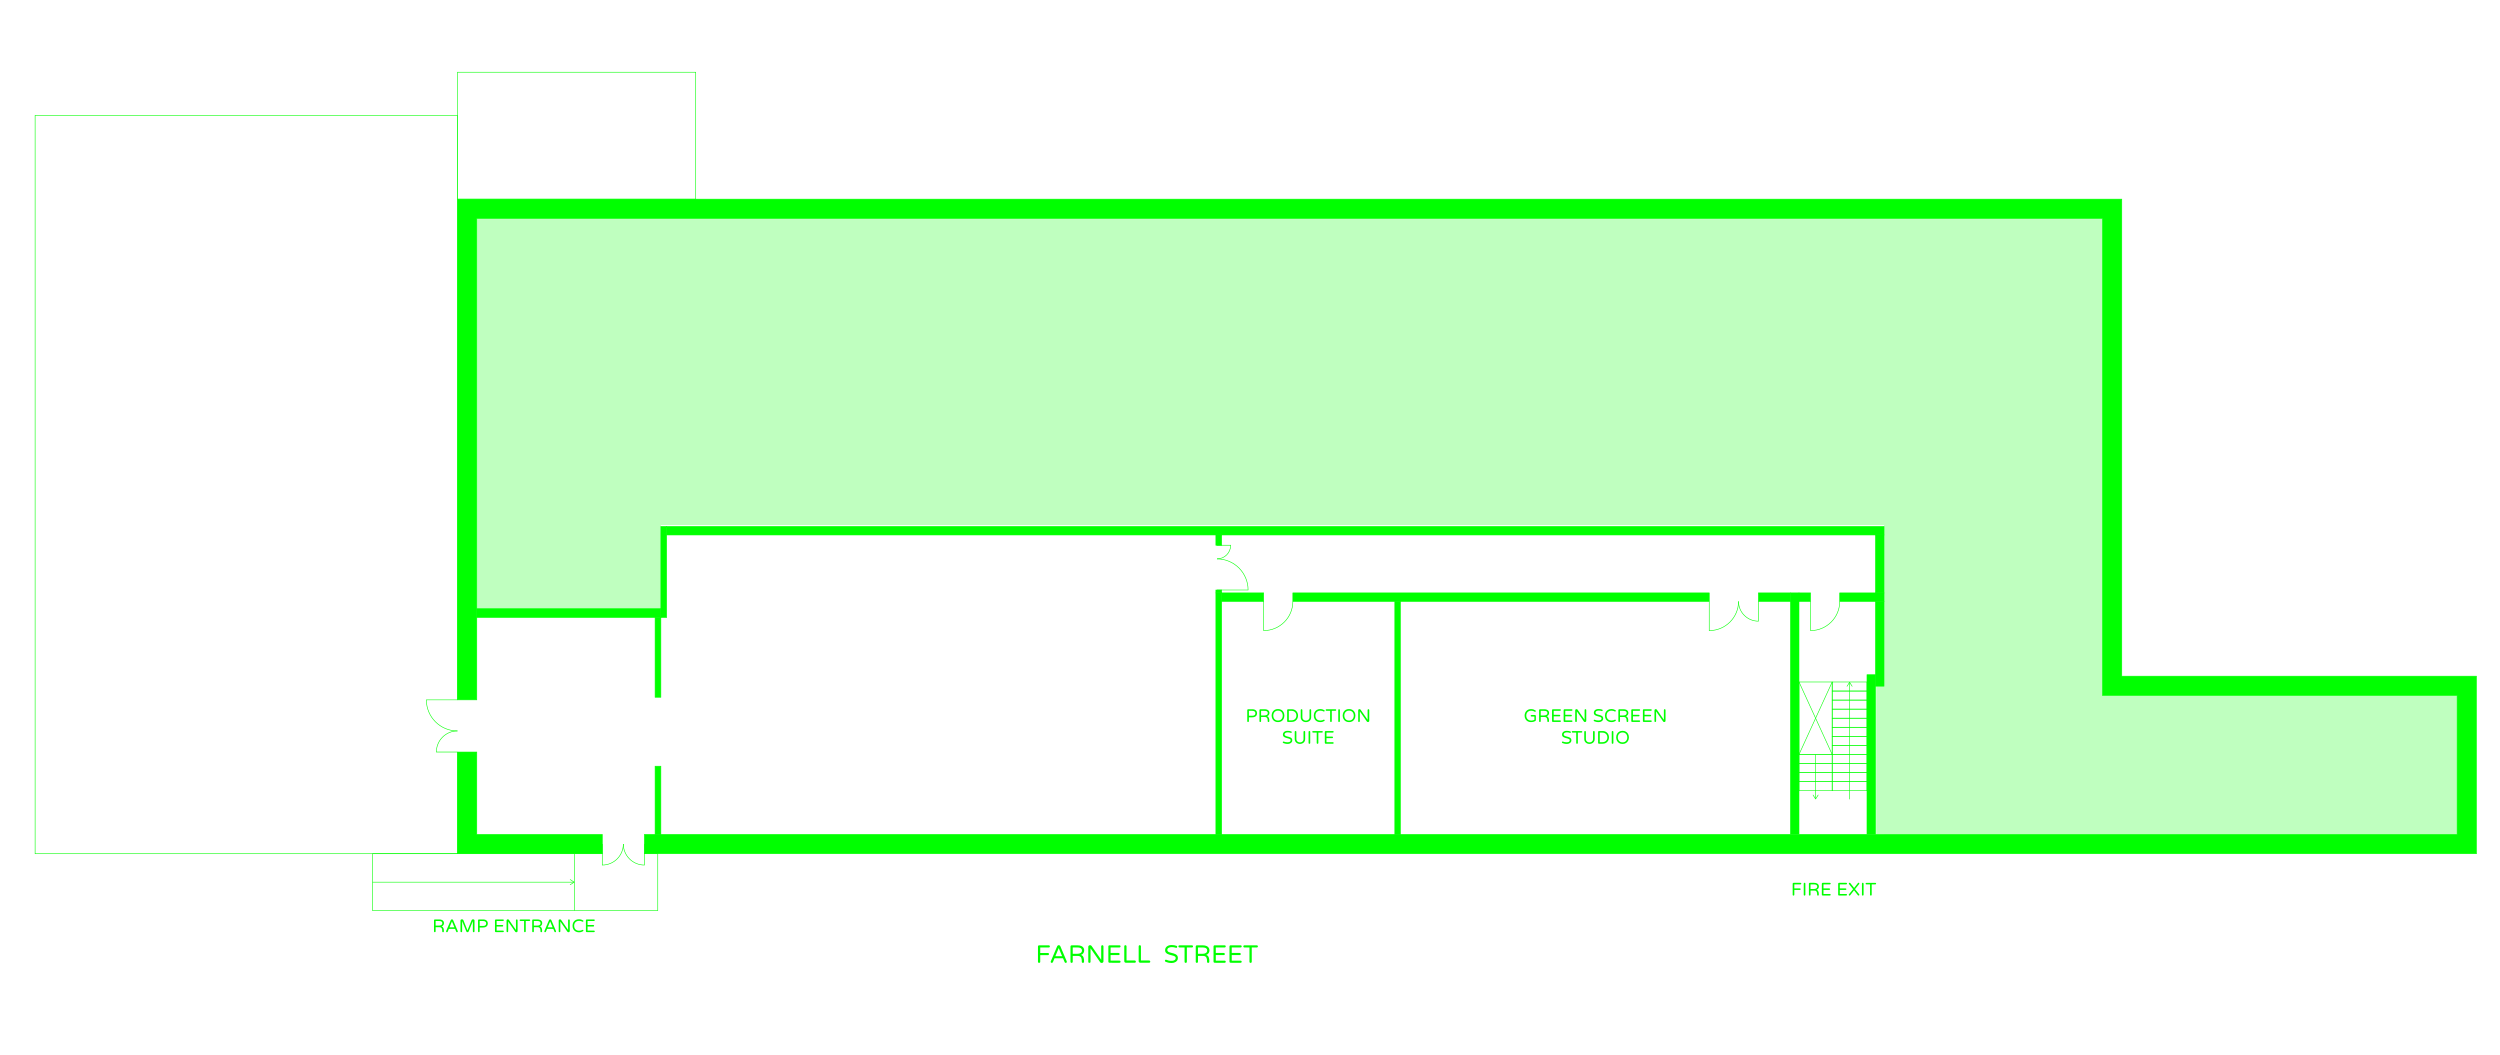 <svg xmlns="http://www.w3.org/2000/svg" xmlns:xlink="http://www.w3.org/1999/xlink" x="0px" y="0px" viewBox="0 0 1100.76 464.69" style="enable-background:new 0 0 1100.76 464.69;" xml:space="preserve"><style type="text/css">	.st0{display:none;}	.st1{fill:none;stroke:#00FF00;stroke-width:0.25;stroke-miterlimit:10;}	.st2{fill:#00FF00;}	.st3{fill:#00FF00;stroke:#00FF00;stroke-width:0.25;stroke-miterlimit:10;}	.st4{opacity:0.25;fill:#00FF00;}</style><g id="Layer_1" class="st0">			<image style="display:inline;overflow:visible;" width="8568" height="5476" transform="matrix(0.15 0 0 0.15 -81.558 -198.945)">	</image></g><g id="Layer_2">	<line class="st1" x1="252.96" y1="400.93" x2="252.96" y2="375.9"></line>	<g>		<g>			<line class="st1" x1="164.02" y1="388.42" x2="252.66" y2="388.42"></line>			<g>				<path class="st2" d="M250.95,389.62c-0.04-0.06-0.02-0.14,0.04-0.17l1.61-1.03l-1.61-1.03c-0.06-0.04-0.08-0.11-0.04-0.17     s0.11-0.07,0.17-0.04l1.78,1.13c0.04,0.02,0.06,0.06,0.06,0.11s-0.02,0.08-0.06,0.11l-1.78,1.13c-0.02,0.01-0.04,0.02-0.07,0.02     C251.01,389.67,250.97,389.65,250.95,389.62z"></path>			</g>		</g>	</g>	<g>		<g>			<line class="st1" x1="814.38" y1="351.94" x2="814.38" y2="300.58"></line>			<g>				<path class="st2" d="M815.58,302.29c-0.06,0.04-0.14,0.02-0.17-0.04l-1.03-1.61l-1.03,1.61c-0.04,0.06-0.11,0.08-0.17,0.04     s-0.07-0.11-0.04-0.17l1.13-1.78c0.02-0.04,0.06-0.06,0.11-0.06s0.08,0.02,0.11,0.06l1.13,1.78c0.01,0.02,0.02,0.04,0.02,0.07     C815.64,302.22,815.62,302.26,815.58,302.29z"></path>			</g>		</g>	</g>	<g>		<g>			<line class="st1" x1="799.42" y1="332.19" x2="799.42" y2="351.64"></line>			<g>				<path class="st2" d="M798.22,349.93c0.06-0.04,0.14-0.02,0.17,0.04l1.03,1.61l1.03-1.61c0.04-0.06,0.11-0.08,0.17-0.04     s0.07,0.11,0.04,0.17l-1.13,1.78c-0.02,0.04-0.06,0.06-0.11,0.06s-0.08-0.02-0.11-0.06l-1.13-1.78     c-0.01-0.02-0.02-0.04-0.02-0.07C798.16,349.99,798.18,349.95,798.22,349.93z"></path>			</g>		</g>	</g>	<path class="st1" d="M265.18,371.61v9.28c5.12,0,9.28-4.15,9.28-9.28"></path>	<path class="st1" d="M556.4,264.81v12.85c7.09,0,12.85-5.75,12.85-12.85"></path>	<path class="st1" d="M797.19,264.81v12.85c7.09,0,12.85-5.75,12.85-12.85"></path>	<path class="st1" d="M283.73,371.61v9.28c-5.12,0-9.28-4.15-9.28-9.28"></path>	<path class="st1" d="M201.42,308.15h-13.69c0,7.56,6.13,13.69,13.69,13.69"></path>	<path class="st1" d="M201.42,331.12h-9.28c0-5.12,4.15-9.28,9.28-9.28"></path>	<path class="st1" d="M535.85,259.78h13.69c0-7.56-6.13-13.69-13.69-13.69"></path>	<path class="st1" d="M535.85,240.07h6.02c0,3.32-2.69,6.02-6.02,6.02"></path>	<path class="st1" d="M752.58,264.81v12.85c7.13,0,12.9-5.75,12.9-12.85"></path>	<path class="st1" d="M774.22,264.81v8.7c-4.83,0-8.74-3.9-8.74-8.7"></path>	<rect x="209.93" y="268.01" class="st3" width="81.05" height="3.87"></rect>	<rect x="288.44" y="337.36" class="st3" width="2.54" height="30.04"></rect>	<rect x="288.44" y="271.88" class="st3" width="2.54" height="35.12"></rect>	<rect x="535.36" y="261.06" class="st3" width="2.54" height="106.34"></rect>	<rect x="614.15" y="264.81" class="st3" width="2.45" height="102.59"></rect>	<rect x="290.98" y="231.79" class="st3" width="2.54" height="40.09"></rect>	<polygon class="st3" points="448.45,231.79 293.52,231.79 293.52,235.55 448.45,235.55 829.55,235.55 829.55,231.79  "></polygon>			<rect x="659.04" y="171.27" transform="matrix(6.123234e-17 -1 1 6.123234e-17 397.981 923.846)" class="st3" width="3.75" height="183.33"></rect>			<rect x="545.28" y="253.68" transform="matrix(6.123234e-17 -1 1 6.123234e-17 284.221 810.086)" class="st3" width="3.75" height="18.5"></rect>			<rect x="779.41" y="255.87" transform="matrix(6.123234e-17 -1 1 6.123234e-17 518.356 1044.221)" class="st3" width="3.75" height="14.13"></rect>			<rect x="792.77" y="260.39" transform="matrix(6.123234e-17 -1 1 6.123234e-17 531.718 1057.583)" class="st3" width="3.75" height="5.08"></rect>			<rect x="817.91" y="253.18" transform="matrix(6.123234e-17 -1 1 6.123234e-17 556.859 1082.724)" class="st3" width="3.75" height="19.51"></rect>	<rect x="825.79" y="235.55" class="st3" width="3.75" height="25.51"></rect>	<rect x="825.79" y="264.81" class="st3" width="3.75" height="37.33"></rect>	<rect x="822.04" y="297.09" class="st3" width="3.75" height="70.2"></rect>			<rect x="788.36" y="261.06" transform="matrix(-1 -1.224647e-16 1.224647e-16 -1 1580.466 628.344)" class="st3" width="3.75" height="106.23"></rect>	<rect x="792.11" y="300.28" class="st1" width="14.61" height="31.91"></rect>	<line class="st1" x1="806.72" y1="300.28" x2="792.11" y2="332.19"></line>	<line class="st1" x1="806.72" y1="332.19" x2="792.11" y2="300.28"></line>	<rect x="792.11" y="332.19" class="st1" width="14.61" height="3.99"></rect>	<rect x="792.11" y="336.18" class="st1" width="14.61" height="3.99"></rect>	<rect x="792.11" y="340.17" class="st1" width="14.61" height="3.99"></rect>	<rect x="792.11" y="344.16" class="st1" width="14.61" height="3.99"></rect>	<rect x="806.72" y="332.19" class="st1" width="15.31" height="3.99"></rect>	<rect x="806.72" y="336.18" class="st1" width="15.31" height="3.99"></rect>	<rect x="806.72" y="340.17" class="st1" width="15.31" height="3.99"></rect>	<rect x="806.72" y="344.16" class="st1" width="15.31" height="3.99"></rect>	<rect x="806.72" y="316.23" class="st1" width="15.31" height="3.99"></rect>	<rect x="806.72" y="320.22" class="st1" width="15.31" height="3.99"></rect>	<rect x="806.72" y="324.21" class="st1" width="15.31" height="3.99"></rect>	<rect x="806.72" y="328.2" class="st1" width="15.31" height="3.99"></rect>	<rect x="806.72" y="300.28" class="st1" width="15.31" height="3.99"></rect>	<rect x="806.72" y="304.27" class="st1" width="15.31" height="3.99"></rect>	<rect x="806.72" y="308.25" class="st1" width="15.31" height="3.99"></rect>	<rect x="806.72" y="312.24" class="st1" width="15.31" height="3.99"></rect>	<g>		<polygon class="st3" points="209.93,367.4 209.93,331.12 201.42,331.12 201.42,375.9 265.18,375.9 265.18,367.4   "></polygon>		<polygon class="st3" points="934.23,297.72 934.23,87.68 201.42,87.68 201.42,308.15 209.93,308.15 209.93,96.18 925.73,96.18    925.73,306.22 1081.88,306.22 1081.88,367.4 283.73,367.4 283.73,375.9 934.23,375.9 1090.38,375.9 1090.38,297.72   "></polygon>	</g>	<polyline class="st1" points="265.18,375.9 164.02,375.9 164.02,400.93 289.62,400.93 289.62,375.9 283.73,375.9  "></polyline>	<g>		<rect x="535.36" y="259.78" class="st3" width="2.54" height="1.27"></rect>		<rect x="535.36" y="235.55" class="st3" width="2.54" height="4.53"></rect>	</g>	<rect x="201.42" y="31.8" class="st1" width="104.91" height="55.88"></rect>	<g>		<path class="st2" d="M457.51,423.96c-0.14,0-0.26-0.05-0.35-0.14c-0.1-0.1-0.14-0.21-0.14-0.35v-6.73c0-0.14,0.05-0.26,0.14-0.36   c0.1-0.1,0.21-0.15,0.35-0.15h4.28c0.13,0,0.24,0.05,0.34,0.14s0.14,0.2,0.14,0.34s-0.05,0.24-0.14,0.33s-0.2,0.13-0.34,0.13   h-3.77v2.43h3.39c0.13,0,0.24,0.05,0.33,0.14c0.09,0.09,0.14,0.2,0.14,0.34c0,0.13-0.05,0.24-0.14,0.33   c-0.09,0.09-0.2,0.13-0.33,0.13h-3.39v2.94c0,0.14-0.05,0.26-0.15,0.35C457.77,423.91,457.65,423.96,457.51,423.96z"></path>		<path class="st2" d="M463.11,423.96c-0.15,0-0.28-0.05-0.36-0.14c-0.09-0.1-0.13-0.21-0.13-0.35c0-0.06,0.02-0.13,0.06-0.22   l2.8-6.62c0.05-0.12,0.13-0.22,0.24-0.31s0.24-0.14,0.4-0.14h0.11c0.17,0,0.3,0.05,0.41,0.14c0.1,0.09,0.18,0.2,0.23,0.31   l2.8,6.62c0.04,0.09,0.06,0.16,0.06,0.22c0,0.14-0.04,0.26-0.13,0.35c-0.09,0.09-0.21,0.14-0.36,0.14c-0.23,0-0.38-0.1-0.47-0.31   l-0.72-1.72h-3.74l-0.72,1.72C463.49,423.85,463.34,423.96,463.11,423.96z M464.68,421.02h2.97l-1.49-3.58L464.68,421.02z"></path>		<path class="st2" d="M471.83,423.96c-0.14,0-0.26-0.05-0.35-0.14c-0.1-0.1-0.14-0.21-0.14-0.35v-6.73c0-0.14,0.05-0.26,0.14-0.36   c0.1-0.1,0.21-0.15,0.35-0.15h2.56c0.7,0,1.26,0.1,1.71,0.3c0.44,0.2,0.76,0.46,0.97,0.8c0.21,0.33,0.31,0.71,0.31,1.14   c0,0.43-0.12,0.82-0.36,1.19c-0.24,0.37-0.6,0.63-1.08,0.8c0.31,0.08,0.55,0.23,0.74,0.43s0.32,0.45,0.41,0.71   c0.09,0.26,0.15,0.52,0.18,0.76c0.03,0.25,0.04,0.45,0.04,0.6v0.51c0,0.14-0.05,0.26-0.14,0.35c-0.1,0.09-0.21,0.14-0.35,0.14   c-0.15,0-0.28-0.05-0.37-0.14s-0.14-0.21-0.14-0.36v-0.33c0-0.18-0.01-0.4-0.04-0.65c-0.03-0.25-0.09-0.5-0.19-0.74   c-0.1-0.24-0.27-0.44-0.5-0.6c-0.23-0.16-0.56-0.24-0.97-0.24h-2.28v2.55c0,0.14-0.05,0.26-0.15,0.35   C472.09,423.91,471.97,423.96,471.83,423.96z M472.34,419.96h1.99c0.62,0,1.11-0.12,1.49-0.36c0.38-0.24,0.57-0.6,0.57-1.07   c0-0.27-0.06-0.51-0.19-0.71c-0.12-0.21-0.34-0.37-0.65-0.48c-0.31-0.11-0.73-0.17-1.28-0.17h-1.94V419.96z"></path>		<path class="st2" d="M479.66,423.96c-0.14,0-0.26-0.05-0.35-0.14c-0.1-0.1-0.14-0.21-0.14-0.35v-6.57c0-0.2,0.07-0.37,0.21-0.51   c0.14-0.14,0.31-0.21,0.51-0.21h0.14c0.12,0,0.24,0.03,0.34,0.09s0.19,0.14,0.26,0.24l4.23,6.12v-5.94c0-0.14,0.05-0.26,0.14-0.36   c0.09-0.1,0.21-0.15,0.35-0.15c0.14,0,0.26,0.05,0.36,0.15c0.1,0.1,0.15,0.22,0.15,0.36v6.57c0,0.2-0.07,0.37-0.21,0.51   c-0.14,0.14-0.31,0.21-0.51,0.21h-0.13c-0.12,0-0.23-0.03-0.33-0.08c-0.1-0.06-0.19-0.13-0.25-0.21l-4.26-6.15v5.95   c0,0.14-0.05,0.26-0.15,0.35C479.92,423.91,479.8,423.96,479.66,423.96z"></path>		<path class="st2" d="M488.5,423.9c-0.14,0-0.26-0.05-0.35-0.14c-0.1-0.09-0.14-0.21-0.14-0.35v-6.68c0-0.14,0.05-0.26,0.14-0.36   c0.1-0.1,0.21-0.15,0.35-0.15h4.41c0.13,0,0.24,0.05,0.34,0.14s0.14,0.2,0.14,0.34s-0.05,0.24-0.14,0.33s-0.2,0.13-0.34,0.13H489   v2.43h3.51c0.13,0,0.24,0.05,0.33,0.14s0.14,0.2,0.14,0.34c0,0.13-0.05,0.24-0.14,0.33c-0.09,0.09-0.2,0.13-0.33,0.13H489v2.44   h3.9c0.13,0,0.24,0.05,0.34,0.14s0.14,0.2,0.14,0.34c0,0.13-0.05,0.24-0.14,0.33c-0.09,0.09-0.2,0.13-0.34,0.13H488.5z"></path>		<path class="st2" d="M495.71,423.9c-0.19,0-0.35-0.07-0.49-0.2c-0.14-0.13-0.2-0.3-0.2-0.49v-6.53c0-0.14,0.05-0.26,0.14-0.36   c0.1-0.1,0.21-0.15,0.35-0.15c0.14,0,0.26,0.05,0.36,0.15c0.1,0.1,0.15,0.22,0.15,0.36v6.23h3.6c0.14,0,0.26,0.05,0.36,0.15   c0.1,0.1,0.15,0.22,0.15,0.36s-0.05,0.26-0.15,0.35c-0.1,0.1-0.22,0.14-0.36,0.14H495.71z"></path>		<path class="st2" d="M502.05,423.9c-0.19,0-0.35-0.07-0.49-0.2c-0.14-0.13-0.2-0.3-0.2-0.49v-6.53c0-0.14,0.05-0.26,0.14-0.36   c0.1-0.1,0.21-0.15,0.35-0.15c0.14,0,0.26,0.05,0.36,0.15c0.1,0.1,0.15,0.22,0.15,0.36v6.23h3.6c0.14,0,0.26,0.05,0.36,0.15   c0.1,0.1,0.15,0.22,0.15,0.36s-0.05,0.26-0.15,0.35c-0.1,0.1-0.22,0.14-0.36,0.14H502.05z"></path>		<path class="st2" d="M515.83,424.01c-0.55,0-1.04-0.05-1.48-0.16c-0.44-0.11-0.82-0.23-1.14-0.37c-0.08-0.04-0.15-0.1-0.21-0.18   s-0.09-0.17-0.09-0.27c0-0.12,0.04-0.23,0.12-0.32c0.08-0.09,0.19-0.14,0.33-0.14c0.07,0,0.14,0.01,0.21,0.04   c0.25,0.11,0.56,0.21,0.92,0.31c0.36,0.1,0.78,0.14,1.25,0.14c0.37,0,0.7-0.04,0.98-0.12c0.29-0.08,0.52-0.21,0.69-0.4   c0.17-0.19,0.25-0.44,0.25-0.75c0-0.23-0.08-0.42-0.25-0.57c-0.17-0.14-0.39-0.26-0.67-0.36c-0.28-0.09-0.58-0.18-0.92-0.26   c-0.33-0.08-0.67-0.17-1-0.27c-0.33-0.1-0.63-0.23-0.91-0.39c-0.28-0.16-0.5-0.37-0.67-0.62c-0.17-0.25-0.25-0.57-0.25-0.96   c0-0.41,0.11-0.79,0.33-1.13c0.22-0.34,0.54-0.61,0.96-0.82c0.43-0.21,0.95-0.31,1.56-0.31c0.43,0,0.83,0.03,1.2,0.1   c0.37,0.07,0.7,0.15,0.99,0.26c0.08,0.03,0.15,0.08,0.21,0.14s0.09,0.17,0.09,0.3c0,0.11-0.04,0.21-0.12,0.31   c-0.08,0.1-0.18,0.15-0.32,0.15c-0.03,0-0.06,0-0.09-0.02c-0.03-0.01-0.06-0.02-0.09-0.03c-0.25-0.09-0.52-0.16-0.82-0.21   c-0.3-0.05-0.61-0.08-0.95-0.08c-0.56,0-1.02,0.11-1.4,0.32s-0.56,0.52-0.56,0.93c0,0.27,0.08,0.49,0.25,0.65   c0.17,0.16,0.39,0.29,0.67,0.38c0.28,0.1,0.58,0.18,0.91,0.26c0.33,0.08,0.66,0.16,0.99,0.26c0.33,0.1,0.63,0.22,0.91,0.38   c0.28,0.16,0.5,0.37,0.67,0.63c0.17,0.26,0.25,0.6,0.25,1.02c0,0.41-0.12,0.78-0.35,1.11c-0.23,0.33-0.56,0.58-0.98,0.76   C516.9,423.92,516.4,424.01,515.83,424.01z"></path>		<path class="st2" d="M522.06,423.96c-0.14,0-0.26-0.05-0.35-0.14c-0.1-0.1-0.14-0.21-0.14-0.35v-6.3h-2.24   c-0.13,0-0.24-0.04-0.33-0.13c-0.09-0.09-0.13-0.2-0.13-0.33s0.04-0.24,0.13-0.34c0.09-0.09,0.2-0.14,0.33-0.14h5.48   c0.13,0,0.24,0.05,0.34,0.14c0.09,0.09,0.14,0.2,0.14,0.34s-0.05,0.24-0.14,0.33c-0.09,0.09-0.2,0.13-0.34,0.13h-2.23v6.3   c0,0.14-0.05,0.26-0.15,0.35C522.32,423.91,522.2,423.96,522.06,423.96z"></path>		<path class="st2" d="M526.98,423.96c-0.14,0-0.26-0.05-0.35-0.14c-0.1-0.1-0.14-0.21-0.14-0.35v-6.73c0-0.14,0.05-0.26,0.14-0.36   c0.1-0.1,0.21-0.15,0.35-0.15h2.56c0.7,0,1.26,0.1,1.71,0.3c0.44,0.2,0.76,0.46,0.97,0.8c0.21,0.33,0.31,0.71,0.31,1.14   c0,0.43-0.12,0.82-0.36,1.19c-0.24,0.37-0.6,0.63-1.08,0.8c0.31,0.08,0.55,0.23,0.74,0.43s0.32,0.45,0.41,0.71   c0.09,0.26,0.15,0.52,0.18,0.76c0.03,0.25,0.04,0.45,0.04,0.6v0.51c0,0.14-0.05,0.26-0.14,0.35c-0.1,0.09-0.21,0.14-0.35,0.14   c-0.15,0-0.28-0.05-0.37-0.14s-0.14-0.21-0.14-0.36v-0.33c0-0.18-0.01-0.4-0.04-0.65c-0.03-0.25-0.09-0.5-0.19-0.74   c-0.1-0.24-0.27-0.44-0.5-0.6c-0.23-0.16-0.56-0.24-0.97-0.24h-2.28v2.55c0,0.14-0.05,0.26-0.15,0.35   C527.24,423.91,527.12,423.96,526.98,423.96z M527.48,419.96h1.99c0.62,0,1.11-0.12,1.49-0.36c0.38-0.24,0.57-0.6,0.57-1.07   c0-0.27-0.06-0.51-0.19-0.71c-0.12-0.21-0.34-0.37-0.65-0.48c-0.31-0.11-0.73-0.17-1.28-0.17h-1.94V419.96z"></path>		<path class="st2" d="M534.81,423.9c-0.14,0-0.26-0.05-0.35-0.14c-0.1-0.09-0.14-0.21-0.14-0.35v-6.68c0-0.14,0.05-0.26,0.14-0.36   c0.1-0.1,0.21-0.15,0.35-0.15h4.41c0.13,0,0.24,0.05,0.34,0.14s0.14,0.2,0.14,0.34s-0.05,0.24-0.14,0.33s-0.2,0.13-0.34,0.13h-3.9   v2.43h3.51c0.13,0,0.24,0.05,0.33,0.14s0.14,0.2,0.14,0.34c0,0.13-0.05,0.24-0.14,0.33c-0.09,0.09-0.2,0.13-0.33,0.13h-3.51v2.44   h3.9c0.13,0,0.24,0.05,0.34,0.14s0.14,0.2,0.14,0.34c0,0.13-0.05,0.24-0.14,0.33c-0.09,0.09-0.2,0.13-0.34,0.13H534.81z"></path>		<path class="st2" d="M541.83,423.9c-0.14,0-0.26-0.05-0.35-0.14c-0.1-0.09-0.14-0.21-0.14-0.35v-6.68c0-0.14,0.05-0.26,0.14-0.36   c0.1-0.1,0.21-0.15,0.35-0.15h4.41c0.13,0,0.24,0.05,0.34,0.14s0.14,0.2,0.14,0.34s-0.05,0.24-0.14,0.33s-0.2,0.13-0.34,0.13h-3.9   v2.43h3.51c0.13,0,0.24,0.05,0.33,0.14s0.14,0.2,0.14,0.34c0,0.13-0.05,0.24-0.14,0.33c-0.09,0.09-0.2,0.13-0.33,0.13h-3.51v2.44   h3.9c0.13,0,0.24,0.05,0.34,0.14s0.14,0.2,0.14,0.34c0,0.13-0.05,0.24-0.14,0.33c-0.09,0.09-0.2,0.13-0.34,0.13H541.83z"></path>		<path class="st2" d="M550.63,423.96c-0.14,0-0.26-0.05-0.35-0.14c-0.1-0.1-0.14-0.21-0.14-0.35v-6.3h-2.24   c-0.13,0-0.24-0.04-0.33-0.13c-0.09-0.09-0.13-0.2-0.13-0.33s0.04-0.24,0.13-0.34c0.09-0.09,0.2-0.14,0.33-0.14h5.48   c0.13,0,0.24,0.05,0.34,0.14c0.09,0.09,0.14,0.2,0.14,0.34s-0.05,0.24-0.14,0.33c-0.09,0.09-0.2,0.13-0.34,0.13h-2.23v6.3   c0,0.14-0.05,0.26-0.15,0.35C550.88,423.91,550.77,423.96,550.63,423.96z"></path>	</g>	<g>		<path class="st2" d="M674.09,317.95c-0.56,0-1.05-0.12-1.47-0.37c-0.42-0.25-0.75-0.58-0.98-1.01c-0.23-0.43-0.35-0.92-0.35-1.48   c0-0.43,0.07-0.83,0.22-1.18c0.14-0.36,0.34-0.66,0.6-0.91c0.25-0.25,0.55-0.45,0.88-0.58c0.34-0.14,0.7-0.2,1.09-0.2   c0.45,0,0.84,0.06,1.15,0.17c0.31,0.11,0.59,0.25,0.84,0.41c0.04,0.02,0.07,0.06,0.11,0.1c0.03,0.05,0.05,0.11,0.05,0.18   c0,0.08-0.03,0.16-0.09,0.23s-0.14,0.1-0.25,0.1c-0.06,0-0.12-0.01-0.17-0.04c-0.23-0.14-0.48-0.25-0.73-0.33   c-0.25-0.08-0.53-0.12-0.84-0.12c-0.4,0-0.76,0.08-1.08,0.25c-0.32,0.17-0.58,0.41-0.77,0.74c-0.19,0.32-0.28,0.72-0.28,1.19   c0,0.41,0.08,0.78,0.26,1.11c0.17,0.33,0.42,0.59,0.74,0.78c0.33,0.19,0.72,0.29,1.18,0.29c0.28,0,0.54-0.03,0.78-0.1   c0.23-0.07,0.44-0.15,0.62-0.25v-1.45h-1.32c-0.09,0-0.17-0.03-0.23-0.1c-0.06-0.06-0.1-0.14-0.1-0.23s0.03-0.17,0.1-0.23   c0.06-0.06,0.14-0.1,0.23-0.1h1.58c0.11,0,0.2,0.04,0.27,0.11c0.07,0.07,0.11,0.17,0.11,0.27v1.82c0,0.11-0.03,0.21-0.08,0.3   c-0.06,0.09-0.13,0.15-0.22,0.2c-0.26,0.13-0.55,0.24-0.85,0.32C674.76,317.91,674.43,317.95,674.09,317.95z"></path>		<path class="st2" d="M678.03,317.91c-0.1,0-0.19-0.04-0.26-0.1s-0.1-0.15-0.1-0.26v-4.9c0-0.1,0.03-0.19,0.1-0.26   c0.07-0.07,0.15-0.11,0.26-0.11h1.86c0.51,0,0.92,0.07,1.24,0.22c0.32,0.14,0.56,0.34,0.71,0.58c0.15,0.24,0.23,0.52,0.23,0.83   s-0.09,0.6-0.26,0.86c-0.17,0.27-0.44,0.46-0.79,0.58c0.22,0.06,0.4,0.16,0.54,0.32c0.13,0.15,0.23,0.32,0.3,0.52   c0.07,0.19,0.11,0.38,0.13,0.56s0.03,0.32,0.03,0.44v0.37c0,0.1-0.04,0.19-0.1,0.26c-0.07,0.07-0.16,0.1-0.26,0.1   c-0.11,0-0.2-0.03-0.27-0.1c-0.07-0.07-0.1-0.15-0.1-0.26v-0.24c0-0.13-0.01-0.29-0.03-0.47s-0.07-0.36-0.14-0.54   c-0.08-0.18-0.2-0.32-0.36-0.44c-0.17-0.12-0.4-0.17-0.71-0.17h-1.66v1.86c0,0.1-0.04,0.19-0.11,0.26   C678.22,317.88,678.13,317.91,678.03,317.91z M678.4,315.01h1.45c0.45,0,0.81-0.09,1.08-0.26c0.27-0.18,0.41-0.43,0.41-0.78   c0-0.2-0.05-0.37-0.14-0.52c-0.09-0.15-0.25-0.27-0.47-0.35c-0.22-0.08-0.53-0.12-0.93-0.12h-1.41V315.01z"></path>		<path class="st2" d="M683.73,317.87c-0.1,0-0.19-0.04-0.26-0.1s-0.1-0.15-0.1-0.26v-4.86c0-0.1,0.03-0.19,0.1-0.26   c0.07-0.07,0.15-0.11,0.26-0.11h3.21c0.1,0,0.18,0.03,0.24,0.1s0.1,0.15,0.1,0.24s-0.03,0.18-0.1,0.24   c-0.07,0.06-0.15,0.1-0.24,0.1h-2.84v1.77h2.55c0.1,0,0.18,0.03,0.24,0.1s0.1,0.15,0.1,0.24c0,0.1-0.03,0.18-0.1,0.24   c-0.07,0.06-0.15,0.1-0.24,0.1h-2.55v1.78h2.84c0.1,0,0.18,0.03,0.24,0.1s0.1,0.15,0.1,0.24c0,0.1-0.03,0.18-0.1,0.24   c-0.07,0.06-0.15,0.1-0.24,0.1H683.73z"></path>		<path class="st2" d="M688.83,317.87c-0.1,0-0.19-0.04-0.26-0.1s-0.1-0.15-0.1-0.26v-4.86c0-0.1,0.03-0.19,0.1-0.26   c0.07-0.07,0.15-0.11,0.26-0.11h3.21c0.1,0,0.18,0.03,0.24,0.1s0.1,0.15,0.1,0.24s-0.03,0.18-0.1,0.24   c-0.07,0.06-0.15,0.1-0.24,0.1h-2.84v1.77h2.55c0.1,0,0.18,0.03,0.24,0.1s0.1,0.15,0.1,0.24c0,0.1-0.03,0.18-0.1,0.24   c-0.07,0.06-0.15,0.1-0.24,0.1h-2.55v1.78h2.84c0.1,0,0.18,0.03,0.24,0.1s0.1,0.15,0.1,0.24c0,0.1-0.03,0.18-0.1,0.24   c-0.07,0.06-0.15,0.1-0.24,0.1H688.83z"></path>		<path class="st2" d="M693.93,317.91c-0.1,0-0.19-0.04-0.26-0.1s-0.1-0.15-0.1-0.26v-4.78c0-0.14,0.05-0.27,0.15-0.37   c0.1-0.1,0.22-0.16,0.37-0.16h0.1c0.09,0,0.17,0.02,0.25,0.06c0.07,0.04,0.14,0.1,0.19,0.18l3.08,4.45v-4.32   c0-0.1,0.04-0.19,0.1-0.26c0.07-0.07,0.15-0.11,0.26-0.11c0.1,0,0.19,0.04,0.26,0.11c0.07,0.07,0.11,0.16,0.11,0.26v4.78   c0,0.14-0.05,0.27-0.16,0.37c-0.1,0.1-0.23,0.15-0.37,0.15h-0.1c-0.09,0-0.17-0.02-0.24-0.06c-0.08-0.04-0.14-0.09-0.18-0.16   l-3.1-4.47v4.33c0,0.1-0.04,0.19-0.11,0.26C694.12,317.88,694.04,317.91,693.93,317.91z"></path>		<path class="st2" d="M703.84,317.95c-0.4,0-0.76-0.04-1.08-0.12s-0.59-0.17-0.83-0.27c-0.06-0.03-0.11-0.07-0.16-0.13   c-0.04-0.06-0.07-0.13-0.07-0.2c0-0.09,0.03-0.17,0.09-0.24s0.14-0.1,0.24-0.1c0.05,0,0.1,0.01,0.15,0.03   c0.18,0.08,0.4,0.16,0.67,0.22c0.26,0.07,0.57,0.1,0.91,0.1c0.27,0,0.51-0.03,0.72-0.08c0.21-0.06,0.38-0.15,0.5-0.29   c0.12-0.14,0.18-0.32,0.18-0.55c0-0.17-0.06-0.31-0.18-0.41c-0.12-0.1-0.29-0.19-0.49-0.26c-0.2-0.07-0.43-0.13-0.67-0.19   c-0.24-0.06-0.48-0.12-0.72-0.2c-0.24-0.07-0.46-0.17-0.66-0.28c-0.2-0.12-0.37-0.27-0.49-0.45c-0.12-0.18-0.18-0.42-0.18-0.7   c0-0.3,0.08-0.57,0.24-0.82c0.16-0.25,0.39-0.45,0.7-0.6c0.31-0.15,0.69-0.22,1.14-0.22c0.31,0,0.61,0.02,0.87,0.07   c0.27,0.05,0.51,0.11,0.72,0.19c0.06,0.02,0.11,0.06,0.16,0.1c0.04,0.05,0.07,0.12,0.07,0.22c0,0.08-0.03,0.16-0.08,0.23   c-0.06,0.07-0.13,0.11-0.24,0.11c-0.02,0-0.04,0-0.06-0.01c-0.02-0.01-0.04-0.01-0.06-0.02c-0.18-0.06-0.38-0.12-0.6-0.16   c-0.22-0.04-0.45-0.06-0.69-0.06c-0.41,0-0.74,0.08-1.02,0.23c-0.27,0.15-0.41,0.38-0.41,0.68c0,0.2,0.06,0.35,0.18,0.47   s0.29,0.21,0.49,0.28c0.2,0.07,0.42,0.13,0.66,0.19c0.24,0.06,0.48,0.12,0.72,0.19s0.46,0.16,0.66,0.28   c0.2,0.11,0.37,0.27,0.49,0.46c0.12,0.19,0.18,0.44,0.18,0.74c0,0.3-0.08,0.57-0.25,0.8s-0.41,0.42-0.71,0.56   C704.62,317.89,704.26,317.95,703.84,317.95z"></path>		<path class="st2" d="M709.47,317.95c-0.53,0-1-0.12-1.43-0.35c-0.42-0.23-0.76-0.56-1-0.99c-0.25-0.43-0.37-0.94-0.37-1.53   c0-0.6,0.12-1.11,0.37-1.54c0.25-0.43,0.58-0.76,1-0.99c0.42-0.23,0.9-0.35,1.43-0.35c0.39,0,0.74,0.05,1.02,0.14   c0.29,0.1,0.55,0.21,0.8,0.35c0.05,0.03,0.09,0.06,0.12,0.11c0.03,0.05,0.05,0.11,0.05,0.18c0,0.08-0.02,0.16-0.08,0.22   s-0.14,0.1-0.24,0.1c-0.05,0-0.1-0.01-0.14-0.03c-0.21-0.11-0.43-0.2-0.66-0.27s-0.49-0.1-0.81-0.1c-0.47,0-0.86,0.1-1.18,0.29   c-0.32,0.19-0.56,0.45-0.72,0.78s-0.24,0.7-0.24,1.11c0,0.41,0.08,0.78,0.24,1.11s0.4,0.59,0.72,0.78s0.71,0.29,1.18,0.29   c0.32,0,0.58-0.03,0.81-0.1c0.22-0.07,0.44-0.16,0.66-0.27c0.04-0.02,0.09-0.03,0.14-0.03c0.1,0,0.18,0.03,0.24,0.1   c0.06,0.06,0.08,0.14,0.08,0.22c-0.01,0.07-0.02,0.13-0.05,0.18c-0.03,0.05-0.07,0.08-0.12,0.11c-0.25,0.14-0.51,0.26-0.8,0.35   C710.21,317.9,709.87,317.95,709.47,317.95z"></path>		<path class="st2" d="M712.93,317.91c-0.1,0-0.19-0.04-0.26-0.1s-0.1-0.15-0.1-0.26v-4.9c0-0.1,0.03-0.19,0.1-0.26   c0.07-0.07,0.15-0.11,0.26-0.11h1.86c0.51,0,0.92,0.07,1.24,0.22c0.32,0.14,0.56,0.34,0.71,0.58c0.15,0.24,0.23,0.52,0.23,0.83   s-0.09,0.6-0.26,0.86c-0.17,0.27-0.44,0.46-0.79,0.58c0.22,0.06,0.4,0.16,0.54,0.32c0.13,0.15,0.23,0.32,0.3,0.52   c0.07,0.19,0.11,0.38,0.13,0.56s0.03,0.32,0.03,0.44v0.37c0,0.1-0.04,0.19-0.1,0.26c-0.07,0.07-0.16,0.1-0.26,0.1   c-0.11,0-0.2-0.03-0.27-0.1c-0.07-0.07-0.1-0.15-0.1-0.26v-0.24c0-0.13-0.01-0.29-0.03-0.47s-0.07-0.36-0.14-0.54   c-0.08-0.18-0.2-0.32-0.36-0.44c-0.17-0.12-0.4-0.17-0.71-0.17h-1.66v1.86c0,0.1-0.04,0.19-0.11,0.26   C713.11,317.88,713.03,317.91,712.93,317.91z M713.29,315.01h1.45c0.45,0,0.81-0.09,1.08-0.26c0.27-0.18,0.41-0.43,0.41-0.78   c0-0.2-0.05-0.37-0.14-0.52c-0.09-0.15-0.25-0.27-0.47-0.35c-0.22-0.08-0.53-0.12-0.93-0.12h-1.41V315.01z"></path>		<path class="st2" d="M718.62,317.87c-0.1,0-0.19-0.04-0.26-0.1s-0.1-0.15-0.1-0.26v-4.86c0-0.1,0.03-0.19,0.1-0.26   c0.07-0.07,0.15-0.11,0.26-0.11h3.21c0.1,0,0.18,0.03,0.24,0.1s0.1,0.15,0.1,0.24s-0.03,0.18-0.1,0.24   c-0.07,0.06-0.15,0.1-0.24,0.1h-2.84v1.77h2.55c0.1,0,0.18,0.03,0.24,0.1s0.1,0.15,0.1,0.24c0,0.1-0.03,0.18-0.1,0.24   c-0.07,0.06-0.15,0.1-0.24,0.1h-2.55v1.78h2.84c0.1,0,0.18,0.03,0.24,0.1s0.1,0.15,0.1,0.24c0,0.1-0.03,0.18-0.1,0.24   c-0.07,0.06-0.15,0.1-0.24,0.1H718.62z"></path>		<path class="st2" d="M723.73,317.87c-0.1,0-0.19-0.04-0.26-0.1s-0.1-0.15-0.1-0.26v-4.86c0-0.1,0.03-0.19,0.1-0.26   c0.07-0.07,0.15-0.11,0.26-0.11h3.21c0.1,0,0.18,0.03,0.24,0.1s0.1,0.15,0.1,0.24s-0.03,0.18-0.1,0.24   c-0.07,0.06-0.15,0.1-0.24,0.1h-2.84v1.77h2.55c0.1,0,0.18,0.03,0.24,0.1s0.1,0.15,0.1,0.24c0,0.1-0.03,0.18-0.1,0.24   c-0.07,0.06-0.15,0.1-0.24,0.1h-2.55v1.78h2.84c0.1,0,0.18,0.03,0.24,0.1s0.1,0.15,0.1,0.24c0,0.1-0.03,0.18-0.1,0.24   c-0.07,0.06-0.15,0.1-0.24,0.1H723.73z"></path>		<path class="st2" d="M728.83,317.91c-0.1,0-0.19-0.04-0.26-0.1s-0.1-0.15-0.1-0.26v-4.78c0-0.14,0.05-0.27,0.15-0.37   c0.1-0.1,0.22-0.16,0.37-0.16h0.1c0.09,0,0.17,0.02,0.25,0.06c0.07,0.04,0.14,0.1,0.19,0.18l3.08,4.45v-4.32   c0-0.1,0.04-0.19,0.1-0.26c0.07-0.07,0.15-0.11,0.26-0.11c0.1,0,0.19,0.04,0.26,0.11c0.07,0.07,0.11,0.16,0.11,0.26v4.78   c0,0.14-0.05,0.27-0.16,0.37c-0.1,0.1-0.23,0.15-0.37,0.15h-0.1c-0.09,0-0.17-0.02-0.24-0.06c-0.08-0.04-0.14-0.09-0.18-0.16   l-3.1-4.47v4.33c0,0.1-0.04,0.19-0.11,0.26C729.02,317.88,728.93,317.91,728.83,317.91z"></path>		<path class="st2" d="M689.84,327.55c-0.4,0-0.76-0.04-1.08-0.12s-0.59-0.17-0.83-0.27c-0.06-0.03-0.11-0.07-0.16-0.13   c-0.04-0.06-0.07-0.13-0.07-0.2c0-0.09,0.03-0.17,0.09-0.24c0.06-0.07,0.14-0.1,0.24-0.1c0.05,0,0.1,0.01,0.15,0.03   c0.18,0.08,0.4,0.15,0.67,0.22c0.26,0.07,0.57,0.1,0.91,0.1c0.27,0,0.51-0.03,0.72-0.08c0.21-0.06,0.38-0.15,0.5-0.29   c0.12-0.14,0.18-0.32,0.18-0.55c0-0.17-0.06-0.31-0.18-0.41c-0.12-0.1-0.29-0.19-0.49-0.26c-0.2-0.07-0.43-0.13-0.67-0.19   c-0.24-0.06-0.48-0.12-0.72-0.2s-0.46-0.17-0.66-0.28c-0.2-0.12-0.37-0.27-0.49-0.45c-0.12-0.18-0.18-0.42-0.18-0.7   c0-0.3,0.08-0.57,0.24-0.82s0.39-0.45,0.7-0.6c0.31-0.15,0.69-0.22,1.14-0.22c0.31,0,0.61,0.02,0.87,0.07s0.51,0.11,0.72,0.19   c0.06,0.02,0.11,0.06,0.16,0.1c0.04,0.05,0.07,0.12,0.07,0.22c0,0.08-0.03,0.16-0.08,0.23c-0.06,0.07-0.13,0.11-0.24,0.11   c-0.02,0-0.04,0-0.06-0.01s-0.04-0.01-0.06-0.02c-0.18-0.06-0.38-0.12-0.6-0.16c-0.22-0.04-0.45-0.06-0.69-0.06   c-0.41,0-0.74,0.08-1.02,0.23c-0.27,0.15-0.41,0.38-0.41,0.68c0,0.2,0.06,0.36,0.18,0.47s0.29,0.21,0.49,0.28   c0.2,0.07,0.42,0.13,0.66,0.19c0.24,0.06,0.48,0.12,0.72,0.19s0.46,0.16,0.66,0.28c0.2,0.12,0.37,0.27,0.49,0.46   c0.12,0.19,0.18,0.44,0.18,0.74c0,0.3-0.08,0.57-0.25,0.8s-0.41,0.42-0.71,0.56C690.62,327.49,690.26,327.55,689.84,327.55z"></path>		<path class="st2" d="M694.37,327.51c-0.1,0-0.19-0.03-0.26-0.1s-0.1-0.16-0.1-0.26v-4.58h-1.63c-0.1,0-0.18-0.03-0.24-0.1   c-0.06-0.06-0.1-0.14-0.1-0.24c0-0.1,0.03-0.18,0.1-0.24c0.06-0.07,0.14-0.1,0.24-0.1h3.98c0.1,0,0.18,0.03,0.24,0.1   c0.07,0.07,0.1,0.15,0.1,0.24c0,0.1-0.03,0.18-0.1,0.24c-0.07,0.06-0.15,0.1-0.24,0.1h-1.62v4.58c0,0.1-0.04,0.19-0.11,0.26   C694.56,327.48,694.47,327.51,694.37,327.51z"></path>		<path class="st2" d="M699.84,327.55c-0.27,0-0.54-0.04-0.81-0.13c-0.27-0.08-0.52-0.22-0.74-0.4c-0.22-0.18-0.4-0.41-0.54-0.68   c-0.14-0.27-0.2-0.6-0.2-0.97v-3.16c0-0.1,0.03-0.19,0.1-0.26s0.15-0.11,0.26-0.11s0.19,0.04,0.26,0.11   c0.07,0.07,0.11,0.16,0.11,0.26v3.18c0,0.33,0.08,0.61,0.23,0.83c0.15,0.22,0.35,0.39,0.59,0.5c0.24,0.11,0.49,0.16,0.75,0.16   c0.26,0,0.51-0.05,0.75-0.16s0.44-0.27,0.59-0.5c0.15-0.22,0.23-0.5,0.23-0.83v-3.18c0-0.1,0.04-0.19,0.1-0.26   s0.15-0.11,0.26-0.11s0.19,0.04,0.26,0.11c0.07,0.07,0.11,0.16,0.11,0.26v3.16c0,0.37-0.07,0.7-0.2,0.97   c-0.14,0.28-0.32,0.5-0.54,0.68s-0.47,0.31-0.74,0.4C700.38,327.51,700.11,327.55,699.84,327.55z"></path>		<path class="st2" d="M704.01,327.47c-0.1,0-0.19-0.03-0.26-0.1s-0.1-0.16-0.1-0.26v-4.86c0-0.1,0.03-0.19,0.1-0.26   s0.15-0.11,0.26-0.11h1.61c0.48,0,0.9,0.08,1.25,0.24c0.35,0.16,0.65,0.38,0.88,0.65c0.23,0.27,0.41,0.57,0.52,0.9   c0.11,0.33,0.17,0.66,0.17,1s-0.06,0.67-0.17,1c-0.12,0.33-0.29,0.63-0.52,0.9s-0.53,0.49-0.88,0.65   c-0.35,0.16-0.77,0.24-1.25,0.24H704.01z M704.38,326.79h1.15c0.45,0,0.84-0.09,1.16-0.27c0.33-0.18,0.58-0.43,0.76-0.74   s0.27-0.68,0.27-1.1s-0.09-0.78-0.27-1.1s-0.43-0.57-0.76-0.74s-0.72-0.27-1.16-0.27h-1.15V326.79z"></path>		<path class="st2" d="M710.01,327.51c-0.1,0-0.19-0.03-0.26-0.1s-0.1-0.16-0.1-0.26v-4.94c0-0.1,0.03-0.19,0.1-0.26   s0.15-0.11,0.26-0.11s0.19,0.04,0.26,0.11c0.07,0.07,0.11,0.16,0.11,0.26v4.94c0,0.1-0.04,0.19-0.11,0.26   C710.2,327.48,710.12,327.51,710.01,327.51z"></path>		<path class="st2" d="M714.41,327.55c-0.57,0-1.06-0.12-1.48-0.37c-0.42-0.25-0.74-0.58-0.97-1.02s-0.35-0.93-0.36-1.49   c0.01-0.56,0.13-1.06,0.36-1.49c0.23-0.43,0.55-0.77,0.97-1.02s0.91-0.37,1.48-0.37s1.06,0.12,1.48,0.37s0.74,0.58,0.97,1.02   c0.23,0.43,0.35,0.93,0.36,1.49c-0.01,0.56-0.13,1.06-0.36,1.49c-0.23,0.43-0.55,0.77-0.97,1.02   C715.47,327.43,714.98,327.55,714.41,327.55z M714.41,326.87c0.44,0,0.82-0.1,1.13-0.29s0.54-0.46,0.71-0.79s0.24-0.7,0.24-1.11   c0-0.41-0.08-0.78-0.24-1.11c-0.16-0.33-0.4-0.59-0.71-0.79c-0.31-0.2-0.69-0.29-1.13-0.29s-0.82,0.1-1.13,0.29   c-0.31,0.19-0.55,0.46-0.71,0.79c-0.16,0.33-0.24,0.7-0.24,1.11c0,0.41,0.08,0.78,0.24,1.11c0.16,0.33,0.4,0.59,0.71,0.79   S713.97,326.87,714.41,326.87z"></path>	</g>	<g>		<path class="st2" d="M789.68,394.34c-0.1,0-0.19-0.04-0.26-0.1s-0.1-0.15-0.1-0.26v-4.9c0-0.1,0.03-0.19,0.1-0.26   c0.07-0.07,0.15-0.11,0.26-0.11h3.11c0.1,0,0.18,0.03,0.24,0.1c0.07,0.07,0.1,0.15,0.1,0.24s-0.03,0.18-0.1,0.24   c-0.07,0.06-0.15,0.1-0.24,0.1h-2.74v1.77h2.46c0.1,0,0.18,0.03,0.24,0.1s0.1,0.15,0.1,0.24c0,0.1-0.03,0.18-0.1,0.24   c-0.07,0.06-0.15,0.1-0.24,0.1h-2.46v2.14c0,0.1-0.04,0.19-0.11,0.26C789.87,394.3,789.78,394.34,789.68,394.34z"></path>		<path class="st2" d="M794.55,394.34c-0.1,0-0.19-0.04-0.26-0.1s-0.1-0.15-0.1-0.26v-4.94c0-0.1,0.03-0.19,0.1-0.26   c0.07-0.07,0.15-0.11,0.26-0.11s0.19,0.04,0.26,0.11c0.07,0.07,0.11,0.16,0.11,0.26v4.94c0,0.1-0.04,0.19-0.11,0.26   C794.73,394.3,794.65,394.34,794.55,394.34z"></path>		<path class="st2" d="M796.83,394.34c-0.1,0-0.19-0.04-0.26-0.1s-0.1-0.15-0.1-0.26v-4.9c0-0.1,0.03-0.19,0.1-0.26   c0.07-0.07,0.15-0.11,0.26-0.11h1.86c0.51,0,0.92,0.07,1.24,0.22c0.32,0.14,0.56,0.34,0.71,0.58c0.15,0.24,0.23,0.52,0.23,0.83   s-0.09,0.6-0.26,0.86c-0.17,0.27-0.44,0.46-0.79,0.58c0.22,0.06,0.4,0.16,0.54,0.32c0.13,0.15,0.23,0.32,0.3,0.52   c0.07,0.19,0.11,0.38,0.13,0.56s0.03,0.32,0.03,0.44v0.37c0,0.1-0.04,0.19-0.1,0.26c-0.07,0.07-0.16,0.1-0.26,0.1   c-0.11,0-0.2-0.03-0.27-0.1c-0.07-0.07-0.1-0.15-0.1-0.26v-0.24c0-0.13-0.01-0.29-0.03-0.47s-0.07-0.36-0.14-0.54   c-0.08-0.18-0.2-0.32-0.36-0.44c-0.17-0.12-0.4-0.17-0.71-0.17h-1.66v1.86c0,0.1-0.04,0.19-0.11,0.26   C797.01,394.3,796.93,394.34,796.83,394.34z M797.19,391.43h1.45c0.45,0,0.81-0.09,1.08-0.26c0.27-0.18,0.41-0.43,0.41-0.78   c0-0.2-0.05-0.37-0.14-0.52c-0.09-0.15-0.25-0.27-0.47-0.35c-0.22-0.08-0.53-0.12-0.93-0.12h-1.41V391.43z"></path>		<path class="st2" d="M802.52,394.3c-0.1,0-0.19-0.04-0.26-0.1s-0.1-0.15-0.1-0.26v-4.86c0-0.1,0.03-0.19,0.1-0.26   c0.07-0.07,0.15-0.11,0.26-0.11h3.21c0.1,0,0.18,0.03,0.24,0.1s0.1,0.15,0.1,0.24s-0.03,0.18-0.1,0.24   c-0.07,0.06-0.15,0.1-0.24,0.1h-2.84v1.77h2.55c0.1,0,0.18,0.03,0.24,0.1s0.1,0.15,0.1,0.24c0,0.1-0.03,0.18-0.1,0.24   c-0.07,0.06-0.15,0.1-0.24,0.1h-2.55v1.78h2.84c0.1,0,0.18,0.03,0.24,0.1s0.1,0.15,0.1,0.24c0,0.1-0.03,0.18-0.1,0.24   c-0.07,0.06-0.15,0.1-0.24,0.1H802.52z"></path>		<path class="st2" d="M809.71,394.3c-0.1,0-0.19-0.04-0.26-0.1s-0.1-0.15-0.1-0.26v-4.86c0-0.1,0.03-0.19,0.1-0.26   c0.07-0.07,0.15-0.11,0.26-0.11h3.21c0.1,0,0.18,0.03,0.24,0.1s0.1,0.15,0.1,0.24s-0.03,0.18-0.1,0.24   c-0.07,0.06-0.15,0.1-0.24,0.1h-2.84v1.77h2.55c0.1,0,0.18,0.03,0.24,0.1s0.1,0.15,0.1,0.24c0,0.1-0.03,0.18-0.1,0.24   c-0.07,0.06-0.15,0.1-0.24,0.1h-2.55v1.78h2.84c0.1,0,0.18,0.03,0.24,0.1s0.1,0.15,0.1,0.24c0,0.1-0.03,0.18-0.1,0.24   c-0.07,0.06-0.15,0.1-0.24,0.1H809.71z"></path>		<path class="st2" d="M814.36,394.34c-0.09,0-0.17-0.03-0.24-0.1c-0.07-0.07-0.1-0.14-0.1-0.24c0-0.09,0.02-0.16,0.07-0.22   l1.85-2.27l-1.83-2.26c-0.05-0.06-0.07-0.14-0.07-0.22c0-0.1,0.03-0.18,0.1-0.25c0.07-0.07,0.15-0.1,0.25-0.1   c0.13,0,0.23,0.05,0.3,0.14l1.69,2.14l1.69-2.16c0.06-0.08,0.15-0.13,0.26-0.13c0.1,0,0.18,0.03,0.25,0.1   c0.07,0.07,0.1,0.15,0.1,0.24c0,0.08-0.02,0.14-0.06,0.2l-1.85,2.28l1.85,2.27c0.05,0.05,0.07,0.12,0.07,0.21   c0,0.1-0.03,0.18-0.1,0.25c-0.06,0.07-0.15,0.11-0.26,0.11c-0.12,0-0.21-0.05-0.29-0.15l-1.71-2.15l-1.69,2.16   C814.56,394.29,814.47,394.34,814.36,394.34z"></path>		<path class="st2" d="M820.18,394.34c-0.1,0-0.19-0.04-0.26-0.1s-0.1-0.15-0.1-0.26v-4.94c0-0.1,0.03-0.19,0.1-0.26   c0.07-0.07,0.15-0.11,0.26-0.11s0.19,0.04,0.26,0.11c0.07,0.07,0.11,0.16,0.11,0.26v4.94c0,0.1-0.04,0.19-0.11,0.26   C820.37,394.3,820.28,394.34,820.18,394.34z"></path>		<path class="st2" d="M823.75,394.34c-0.1,0-0.19-0.04-0.26-0.1s-0.1-0.15-0.1-0.26v-4.58h-1.63c-0.1,0-0.18-0.03-0.24-0.1   c-0.06-0.06-0.1-0.14-0.1-0.24s0.03-0.18,0.1-0.24c0.06-0.07,0.14-0.1,0.24-0.1h3.98c0.1,0,0.18,0.03,0.24,0.1s0.1,0.15,0.1,0.24   s-0.03,0.18-0.1,0.24c-0.07,0.06-0.15,0.1-0.24,0.1h-1.62v4.58c0,0.1-0.04,0.19-0.11,0.26   C823.94,394.3,823.86,394.34,823.75,394.34z"></path>	</g>	<g>		<path class="st2" d="M191.45,410.46c-0.1,0-0.19-0.03-0.26-0.1s-0.1-0.16-0.1-0.26v-4.9c0-0.1,0.03-0.19,0.1-0.26   s0.15-0.11,0.26-0.11h1.86c0.51,0,0.92,0.07,1.24,0.22c0.32,0.14,0.56,0.34,0.71,0.58c0.15,0.24,0.23,0.52,0.23,0.83   c0,0.31-0.09,0.6-0.26,0.86c-0.17,0.27-0.44,0.46-0.79,0.58c0.22,0.06,0.4,0.16,0.54,0.32c0.13,0.15,0.23,0.32,0.3,0.52   s0.11,0.38,0.13,0.56s0.03,0.32,0.03,0.44v0.37c0,0.1-0.04,0.19-0.1,0.26c-0.07,0.07-0.16,0.1-0.26,0.1c-0.11,0-0.2-0.03-0.27-0.1   s-0.1-0.15-0.1-0.26v-0.24c0-0.13-0.01-0.29-0.03-0.47c-0.02-0.18-0.07-0.36-0.14-0.54c-0.08-0.18-0.2-0.32-0.36-0.44   c-0.17-0.11-0.4-0.17-0.71-0.17h-1.66v1.86c0,0.1-0.04,0.19-0.11,0.26C191.64,410.42,191.55,410.46,191.45,410.46z M191.82,407.55   h1.45c0.45,0,0.81-0.09,1.08-0.26s0.41-0.43,0.41-0.78c0-0.2-0.05-0.37-0.14-0.52c-0.09-0.15-0.25-0.27-0.47-0.35   c-0.22-0.08-0.53-0.12-0.93-0.12h-1.41V407.55z"></path>		<path class="st2" d="M196.77,410.46c-0.11,0-0.2-0.03-0.26-0.1c-0.06-0.07-0.1-0.16-0.1-0.26c0-0.04,0.01-0.1,0.04-0.16l2.04-4.82   c0.04-0.08,0.09-0.16,0.17-0.23c0.08-0.07,0.17-0.1,0.29-0.1h0.08c0.12,0,0.22,0.03,0.3,0.1c0.07,0.07,0.13,0.14,0.17,0.23   l2.04,4.82c0.03,0.06,0.04,0.12,0.04,0.16c0,0.1-0.03,0.19-0.1,0.26c-0.06,0.07-0.15,0.1-0.26,0.1c-0.17,0-0.28-0.07-0.34-0.22   l-0.52-1.25h-2.72l-0.52,1.25C197.05,410.38,196.93,410.46,196.77,410.46z M197.91,408.32h2.16l-1.08-2.6L197.91,408.32z"></path>		<path class="st2" d="M203.11,410.46c-0.1,0-0.19-0.03-0.26-0.1s-0.1-0.16-0.1-0.26v-4.78c0-0.14,0.05-0.27,0.15-0.37   c0.1-0.1,0.22-0.16,0.37-0.16h0.26c0.11,0,0.21,0.03,0.3,0.1c0.09,0.06,0.15,0.14,0.19,0.24l1.82,4.53l1.82-4.53   c0.04-0.1,0.11-0.18,0.2-0.24c0.09-0.06,0.19-0.1,0.29-0.1h0.26c0.14,0,0.27,0.05,0.37,0.16c0.1,0.1,0.15,0.23,0.15,0.37v4.78   c0,0.1-0.04,0.19-0.1,0.26s-0.15,0.1-0.26,0.1s-0.19-0.03-0.26-0.1s-0.11-0.16-0.11-0.26v-4.54l-1.85,4.57   c-0.04,0.1-0.11,0.18-0.2,0.24s-0.19,0.09-0.31,0.09s-0.22-0.03-0.31-0.09s-0.16-0.14-0.2-0.24l-1.85-4.57v4.54   c0,0.1-0.04,0.19-0.11,0.26C203.3,410.42,203.21,410.46,203.11,410.46z"></path>		<path class="st2" d="M210.84,410.46c-0.1,0-0.19-0.03-0.26-0.1s-0.1-0.16-0.1-0.26v-4.9c0-0.1,0.03-0.19,0.1-0.26   s0.15-0.11,0.26-0.11h1.82c0.41,0,0.75,0.05,1.02,0.16c0.27,0.1,0.49,0.24,0.66,0.42c0.16,0.17,0.28,0.36,0.35,0.57   c0.07,0.21,0.11,0.42,0.11,0.63c0,0.21-0.04,0.42-0.11,0.63c-0.07,0.21-0.19,0.4-0.35,0.57c-0.16,0.17-0.38,0.31-0.66,0.42   c-0.28,0.1-0.62,0.16-1.02,0.16h-1.46v1.71c0,0.1-0.04,0.19-0.11,0.26C211.03,410.42,210.94,410.46,210.84,410.46z M211.21,407.7   h1.38c0.4,0,0.71-0.05,0.92-0.16c0.21-0.11,0.36-0.25,0.44-0.42s0.12-0.34,0.12-0.51c0-0.18-0.04-0.35-0.12-0.51   c-0.08-0.17-0.23-0.3-0.44-0.41c-0.21-0.11-0.52-0.16-0.92-0.16h-1.38V407.7z"></path>		<path class="st2" d="M218.3,410.42c-0.1,0-0.19-0.03-0.26-0.1s-0.1-0.16-0.1-0.26v-4.86c0-0.1,0.03-0.19,0.1-0.26   s0.15-0.11,0.26-0.11h3.21c0.1,0,0.18,0.03,0.24,0.1c0.07,0.07,0.1,0.15,0.1,0.24c0,0.1-0.03,0.18-0.1,0.24   c-0.07,0.06-0.15,0.1-0.24,0.1h-2.84v1.77h2.55c0.1,0,0.18,0.03,0.24,0.1c0.07,0.07,0.1,0.15,0.1,0.24c0,0.1-0.03,0.18-0.1,0.24   s-0.15,0.1-0.24,0.1h-2.55v1.78h2.84c0.1,0,0.18,0.03,0.24,0.1c0.07,0.07,0.1,0.15,0.1,0.24s-0.03,0.18-0.1,0.24   c-0.07,0.06-0.15,0.1-0.24,0.1H218.3z"></path>		<path class="st2" d="M223.4,410.46c-0.1,0-0.19-0.03-0.26-0.1s-0.1-0.16-0.1-0.26v-4.78c0-0.14,0.05-0.27,0.15-0.37   c0.1-0.1,0.22-0.16,0.37-0.16h0.1c0.09,0,0.17,0.02,0.25,0.06c0.07,0.04,0.14,0.1,0.19,0.18l3.08,4.45v-4.32   c0-0.1,0.04-0.19,0.1-0.26c0.07-0.07,0.15-0.11,0.26-0.11c0.1,0,0.19,0.04,0.26,0.11s0.11,0.16,0.11,0.26v4.78   c0,0.14-0.05,0.27-0.16,0.37c-0.1,0.1-0.23,0.15-0.37,0.15h-0.1c-0.09,0-0.17-0.02-0.24-0.06c-0.08-0.04-0.14-0.09-0.18-0.16   l-3.1-4.47v4.33c0,0.1-0.04,0.19-0.11,0.26C223.59,410.42,223.5,410.46,223.4,410.46z"></path>		<path class="st2" d="M231.12,410.46c-0.1,0-0.19-0.03-0.26-0.1s-0.1-0.16-0.1-0.26v-4.58h-1.63c-0.1,0-0.18-0.03-0.24-0.1   c-0.06-0.06-0.1-0.14-0.1-0.24c0-0.1,0.03-0.18,0.1-0.24c0.06-0.07,0.14-0.1,0.24-0.1h3.98c0.1,0,0.18,0.03,0.24,0.1   c0.07,0.07,0.1,0.15,0.1,0.24c0,0.1-0.03,0.18-0.1,0.24c-0.07,0.06-0.15,0.1-0.24,0.1h-1.62v4.58c0,0.1-0.04,0.19-0.11,0.26   C231.31,410.42,231.22,410.46,231.12,410.46z"></path>		<path class="st2" d="M234.7,410.46c-0.1,0-0.19-0.03-0.26-0.1s-0.1-0.16-0.1-0.26v-4.9c0-0.1,0.03-0.19,0.1-0.26   s0.15-0.11,0.26-0.11h1.86c0.51,0,0.92,0.07,1.24,0.22c0.32,0.14,0.56,0.34,0.71,0.58c0.15,0.24,0.23,0.52,0.23,0.83   c0,0.31-0.09,0.6-0.26,0.86c-0.17,0.27-0.44,0.46-0.79,0.58c0.22,0.06,0.4,0.16,0.54,0.32c0.13,0.15,0.23,0.32,0.3,0.52   s0.11,0.38,0.13,0.56s0.03,0.32,0.03,0.44v0.37c0,0.1-0.04,0.19-0.1,0.26c-0.07,0.07-0.16,0.1-0.26,0.1c-0.11,0-0.2-0.03-0.27-0.1   s-0.1-0.15-0.1-0.26v-0.24c0-0.13-0.01-0.29-0.03-0.47c-0.02-0.18-0.07-0.36-0.14-0.54c-0.08-0.18-0.2-0.32-0.36-0.44   c-0.17-0.11-0.4-0.17-0.71-0.17h-1.66v1.86c0,0.1-0.04,0.19-0.11,0.26C234.88,410.42,234.8,410.46,234.7,410.46z M235.06,407.55   h1.45c0.45,0,0.81-0.09,1.08-0.26s0.41-0.43,0.41-0.78c0-0.2-0.05-0.37-0.14-0.52c-0.09-0.15-0.25-0.27-0.47-0.35   c-0.22-0.08-0.53-0.12-0.93-0.12h-1.41V407.55z"></path>		<path class="st2" d="M240.02,410.46c-0.11,0-0.2-0.03-0.26-0.1c-0.06-0.07-0.1-0.16-0.1-0.26c0-0.04,0.01-0.1,0.04-0.16l2.04-4.82   c0.04-0.08,0.09-0.16,0.17-0.23c0.08-0.07,0.17-0.1,0.29-0.1h0.08c0.12,0,0.22,0.03,0.3,0.1c0.07,0.07,0.13,0.14,0.17,0.23   l2.04,4.82c0.03,0.06,0.04,0.12,0.04,0.16c0,0.1-0.03,0.19-0.1,0.26c-0.06,0.07-0.15,0.1-0.26,0.1c-0.17,0-0.28-0.07-0.34-0.22   l-0.52-1.25h-2.72l-0.52,1.25C240.3,410.38,240.18,410.46,240.02,410.46z M241.16,408.32h2.16l-1.08-2.6L241.16,408.32z"></path>		<path class="st2" d="M246.36,410.46c-0.1,0-0.19-0.03-0.26-0.1s-0.1-0.16-0.1-0.26v-4.78c0-0.14,0.05-0.27,0.15-0.37   c0.1-0.1,0.22-0.16,0.37-0.16h0.1c0.09,0,0.17,0.02,0.25,0.06c0.07,0.04,0.14,0.1,0.19,0.18l3.08,4.45v-4.32   c0-0.1,0.04-0.19,0.1-0.26c0.07-0.07,0.15-0.11,0.26-0.11c0.1,0,0.19,0.04,0.26,0.11s0.11,0.16,0.11,0.26v4.78   c0,0.14-0.05,0.27-0.16,0.37c-0.1,0.1-0.23,0.15-0.37,0.15h-0.1c-0.09,0-0.17-0.02-0.24-0.06c-0.08-0.04-0.14-0.09-0.18-0.16   l-3.1-4.47v4.33c0,0.1-0.04,0.19-0.11,0.26C246.55,410.42,246.46,410.46,246.36,410.46z"></path>		<path class="st2" d="M254.89,410.5c-0.53,0-1-0.12-1.43-0.35c-0.42-0.23-0.76-0.56-1-0.99c-0.25-0.43-0.37-0.94-0.37-1.53   c0-0.6,0.12-1.11,0.37-1.54c0.25-0.43,0.58-0.76,1-0.99c0.42-0.23,0.9-0.35,1.43-0.35c0.39,0,0.74,0.05,1.02,0.14   c0.29,0.1,0.55,0.21,0.8,0.35c0.05,0.03,0.09,0.06,0.12,0.11c0.03,0.04,0.05,0.11,0.05,0.18c0,0.09-0.02,0.16-0.08,0.22   c-0.06,0.06-0.14,0.1-0.24,0.1c-0.05,0-0.1-0.01-0.14-0.03c-0.21-0.11-0.43-0.2-0.66-0.27s-0.49-0.1-0.81-0.1   c-0.47,0-0.86,0.1-1.18,0.29s-0.56,0.45-0.72,0.78s-0.24,0.7-0.24,1.11c0,0.41,0.08,0.78,0.24,1.11s0.4,0.59,0.72,0.78   c0.32,0.19,0.71,0.29,1.18,0.29c0.32,0,0.58-0.03,0.81-0.1s0.44-0.16,0.66-0.27c0.04-0.02,0.09-0.03,0.14-0.03   c0.1,0,0.18,0.03,0.24,0.1s0.08,0.14,0.08,0.22c-0.01,0.08-0.02,0.13-0.05,0.18c-0.03,0.04-0.07,0.08-0.12,0.11   c-0.25,0.14-0.51,0.26-0.8,0.35C255.62,410.45,255.28,410.5,254.89,410.5z"></path>		<path class="st2" d="M258.34,410.42c-0.1,0-0.19-0.03-0.26-0.1s-0.1-0.16-0.1-0.26v-4.86c0-0.1,0.03-0.19,0.1-0.26   s0.15-0.11,0.26-0.11h3.21c0.1,0,0.18,0.03,0.24,0.1c0.07,0.07,0.1,0.15,0.1,0.24c0,0.1-0.03,0.18-0.1,0.24   c-0.07,0.06-0.15,0.1-0.24,0.1h-2.84v1.77h2.55c0.1,0,0.18,0.03,0.24,0.1c0.07,0.07,0.1,0.15,0.1,0.24c0,0.1-0.03,0.18-0.1,0.24   s-0.15,0.1-0.24,0.1h-2.55v1.78h2.84c0.1,0,0.18,0.03,0.24,0.1c0.07,0.07,0.1,0.15,0.1,0.24s-0.03,0.18-0.1,0.24   c-0.07,0.06-0.15,0.1-0.24,0.1H258.34z"></path>	</g>	<g>		<path class="st2" d="M549.53,317.91c-0.1,0-0.19-0.04-0.26-0.1s-0.1-0.15-0.1-0.26v-4.9c0-0.1,0.03-0.19,0.1-0.26   c0.07-0.07,0.15-0.11,0.26-0.11h1.82c0.41,0,0.75,0.05,1.02,0.16c0.27,0.1,0.49,0.24,0.66,0.42c0.16,0.17,0.28,0.36,0.35,0.57   c0.07,0.21,0.11,0.42,0.11,0.63c0,0.21-0.04,0.42-0.11,0.63c-0.07,0.21-0.19,0.4-0.35,0.57c-0.16,0.17-0.38,0.31-0.66,0.42   c-0.28,0.1-0.62,0.16-1.02,0.16h-1.46v1.71c0,0.1-0.04,0.19-0.11,0.26C549.72,317.88,549.63,317.91,549.53,317.91z M549.9,315.15   h1.38c0.4,0,0.71-0.05,0.92-0.16c0.21-0.11,0.36-0.25,0.44-0.42s0.12-0.34,0.12-0.51c0-0.18-0.04-0.35-0.12-0.51   s-0.23-0.3-0.44-0.41c-0.21-0.11-0.52-0.16-0.92-0.16h-1.38V315.15z"></path>		<path class="st2" d="M554.9,317.91c-0.1,0-0.19-0.04-0.26-0.1s-0.1-0.15-0.1-0.26v-4.9c0-0.1,0.03-0.19,0.1-0.26   c0.07-0.07,0.15-0.11,0.26-0.11h1.86c0.51,0,0.92,0.07,1.24,0.22c0.32,0.14,0.56,0.34,0.71,0.58c0.15,0.24,0.23,0.52,0.23,0.83   s-0.09,0.6-0.26,0.86c-0.17,0.27-0.44,0.46-0.79,0.58c0.22,0.06,0.4,0.16,0.54,0.32c0.13,0.15,0.23,0.32,0.3,0.52   c0.07,0.19,0.11,0.38,0.13,0.56s0.03,0.32,0.03,0.44v0.37c0,0.1-0.04,0.19-0.1,0.26c-0.07,0.07-0.16,0.1-0.26,0.1   c-0.11,0-0.2-0.03-0.27-0.1c-0.07-0.07-0.1-0.15-0.1-0.26v-0.24c0-0.13-0.01-0.29-0.03-0.47s-0.07-0.36-0.14-0.54   c-0.08-0.18-0.2-0.32-0.36-0.44c-0.17-0.12-0.4-0.17-0.71-0.17h-1.66v1.86c0,0.1-0.04,0.19-0.11,0.26   C555.09,317.88,555.01,317.91,554.9,317.91z M555.27,315.01h1.45c0.45,0,0.81-0.09,1.08-0.26c0.27-0.18,0.41-0.43,0.41-0.78   c0-0.2-0.05-0.37-0.14-0.52c-0.09-0.15-0.25-0.27-0.47-0.35c-0.22-0.08-0.53-0.12-0.93-0.12h-1.41V315.01z"></path>		<path class="st2" d="M562.71,317.95c-0.57,0-1.06-0.12-1.48-0.37s-0.74-0.58-0.97-1.02c-0.23-0.43-0.35-0.93-0.36-1.49   c0.01-0.56,0.13-1.06,0.36-1.49s0.55-0.77,0.97-1.02s0.91-0.37,1.48-0.37s1.06,0.12,1.48,0.37s0.74,0.58,0.97,1.02   c0.23,0.43,0.35,0.93,0.36,1.49c-0.01,0.56-0.13,1.06-0.36,1.49c-0.23,0.43-0.55,0.77-0.97,1.02S563.28,317.95,562.71,317.95z    M562.71,317.27c0.44,0,0.82-0.1,1.13-0.29c0.31-0.19,0.54-0.46,0.71-0.79c0.16-0.33,0.24-0.7,0.24-1.11   c0-0.41-0.08-0.78-0.24-1.11s-0.4-0.59-0.71-0.79c-0.31-0.19-0.69-0.29-1.13-0.29s-0.82,0.1-1.13,0.29   c-0.31,0.2-0.55,0.46-0.71,0.79c-0.16,0.33-0.24,0.7-0.24,1.11c0,0.41,0.08,0.78,0.24,1.11c0.16,0.33,0.4,0.59,0.71,0.79   C561.89,317.18,562.27,317.27,562.71,317.27z"></path>		<path class="st2" d="M567.1,317.87c-0.1,0-0.19-0.04-0.26-0.1s-0.1-0.15-0.1-0.26v-4.86c0-0.1,0.03-0.19,0.1-0.26   c0.07-0.07,0.15-0.11,0.26-0.11h1.61c0.48,0,0.9,0.08,1.25,0.24c0.35,0.16,0.65,0.38,0.88,0.65s0.41,0.57,0.52,0.9   c0.11,0.33,0.17,0.66,0.17,1s-0.06,0.67-0.17,1c-0.12,0.33-0.29,0.63-0.52,0.9c-0.23,0.27-0.53,0.49-0.88,0.65   c-0.35,0.16-0.77,0.24-1.25,0.24H567.1z M567.47,317.19h1.15c0.45,0,0.84-0.09,1.16-0.27s0.58-0.43,0.76-0.74s0.27-0.68,0.27-1.1   s-0.09-0.78-0.27-1.1s-0.43-0.56-0.76-0.74c-0.33-0.18-0.72-0.27-1.16-0.27h-1.15V317.19z"></path>		<path class="st2" d="M575,317.95c-0.27,0-0.54-0.04-0.81-0.13c-0.27-0.09-0.52-0.22-0.74-0.4c-0.22-0.18-0.4-0.41-0.54-0.68   c-0.14-0.27-0.2-0.6-0.2-0.97v-3.16c0-0.1,0.03-0.19,0.1-0.26c0.07-0.07,0.15-0.11,0.26-0.11s0.19,0.04,0.26,0.11   c0.07,0.07,0.11,0.16,0.11,0.26v3.18c0,0.33,0.08,0.61,0.23,0.83c0.15,0.22,0.35,0.39,0.59,0.5c0.24,0.11,0.49,0.16,0.75,0.16   c0.26,0,0.51-0.05,0.75-0.16s0.44-0.27,0.59-0.5s0.23-0.5,0.23-0.83v-3.18c0-0.1,0.04-0.19,0.1-0.26   c0.07-0.07,0.15-0.11,0.26-0.11s0.19,0.04,0.26,0.11c0.07,0.07,0.11,0.16,0.11,0.26v3.16c0,0.37-0.07,0.7-0.2,0.97   s-0.32,0.5-0.54,0.68s-0.47,0.31-0.74,0.4C575.54,317.91,575.27,317.95,575,317.95z"></path>		<path class="st2" d="M581.27,317.95c-0.53,0-1-0.12-1.43-0.35c-0.42-0.23-0.76-0.56-1-0.99c-0.25-0.43-0.37-0.94-0.37-1.53   c0-0.6,0.12-1.11,0.37-1.54c0.25-0.43,0.58-0.76,1-0.99c0.42-0.23,0.9-0.35,1.43-0.35c0.39,0,0.74,0.05,1.02,0.14   c0.29,0.1,0.55,0.21,0.8,0.35c0.05,0.03,0.09,0.06,0.12,0.11c0.03,0.05,0.05,0.11,0.05,0.18c0,0.08-0.02,0.16-0.08,0.22   s-0.14,0.1-0.24,0.1c-0.05,0-0.1-0.01-0.14-0.03c-0.21-0.11-0.43-0.2-0.66-0.27s-0.49-0.1-0.81-0.1c-0.47,0-0.86,0.1-1.18,0.29   c-0.32,0.19-0.56,0.45-0.72,0.78s-0.24,0.7-0.24,1.11c0,0.41,0.08,0.78,0.24,1.11s0.4,0.59,0.72,0.78s0.71,0.29,1.18,0.29   c0.32,0,0.58-0.03,0.81-0.1c0.22-0.07,0.44-0.16,0.66-0.27c0.04-0.02,0.09-0.03,0.14-0.03c0.1,0,0.18,0.03,0.24,0.1   c0.06,0.06,0.08,0.14,0.08,0.22c-0.01,0.07-0.02,0.13-0.05,0.18c-0.03,0.05-0.07,0.08-0.12,0.11c-0.25,0.14-0.51,0.26-0.8,0.35   C582.01,317.9,581.67,317.95,581.27,317.95z"></path>		<path class="st2" d="M586.02,317.91c-0.1,0-0.19-0.04-0.26-0.1s-0.1-0.15-0.1-0.26v-4.58h-1.63c-0.1,0-0.18-0.03-0.24-0.1   c-0.06-0.06-0.1-0.14-0.1-0.24s0.03-0.18,0.1-0.24c0.06-0.07,0.14-0.1,0.24-0.1h3.98c0.1,0,0.18,0.03,0.24,0.1s0.1,0.15,0.1,0.24   s-0.03,0.18-0.1,0.24c-0.07,0.06-0.15,0.1-0.24,0.1h-1.62v4.58c0,0.1-0.04,0.19-0.11,0.26   C586.21,317.88,586.13,317.91,586.02,317.91z"></path>		<path class="st2" d="M589.6,317.91c-0.1,0-0.19-0.04-0.26-0.1s-0.1-0.15-0.1-0.26v-4.94c0-0.1,0.03-0.19,0.1-0.26   c0.07-0.07,0.15-0.11,0.26-0.11s0.19,0.04,0.26,0.11c0.07,0.07,0.11,0.16,0.11,0.26v4.94c0,0.1-0.04,0.19-0.11,0.26   C589.79,317.88,589.7,317.91,589.6,317.91z"></path>		<path class="st2" d="M593.99,317.95c-0.57,0-1.06-0.12-1.48-0.37s-0.74-0.58-0.97-1.02c-0.23-0.43-0.35-0.93-0.36-1.49   c0.01-0.56,0.13-1.06,0.36-1.49s0.55-0.77,0.97-1.02s0.91-0.37,1.48-0.37s1.06,0.12,1.48,0.37s0.74,0.58,0.97,1.02   c0.23,0.43,0.35,0.93,0.36,1.49c-0.01,0.56-0.13,1.06-0.36,1.49c-0.23,0.43-0.55,0.77-0.97,1.02S594.56,317.95,593.99,317.95z    M593.99,317.27c0.44,0,0.82-0.1,1.13-0.29c0.31-0.19,0.54-0.46,0.71-0.79c0.16-0.33,0.24-0.7,0.24-1.11   c0-0.41-0.08-0.78-0.24-1.11s-0.4-0.59-0.71-0.79c-0.31-0.19-0.69-0.29-1.13-0.29s-0.82,0.1-1.13,0.29   c-0.31,0.2-0.55,0.46-0.71,0.79c-0.16,0.33-0.24,0.7-0.24,1.11c0,0.41,0.08,0.78,0.24,1.11c0.16,0.33,0.4,0.59,0.71,0.79   C593.18,317.18,593.55,317.27,593.99,317.27z"></path>		<path class="st2" d="M598.38,317.91c-0.1,0-0.19-0.04-0.26-0.1s-0.1-0.15-0.1-0.26v-4.78c0-0.14,0.05-0.27,0.15-0.37   c0.1-0.1,0.22-0.16,0.37-0.16h0.1c0.09,0,0.17,0.02,0.25,0.06c0.07,0.04,0.14,0.1,0.19,0.18l3.08,4.45v-4.32   c0-0.1,0.04-0.19,0.1-0.26c0.07-0.07,0.15-0.11,0.26-0.11c0.1,0,0.19,0.04,0.26,0.11c0.07,0.07,0.11,0.16,0.11,0.26v4.78   c0,0.14-0.05,0.27-0.16,0.37c-0.1,0.1-0.23,0.15-0.37,0.15h-0.1c-0.09,0-0.17-0.02-0.24-0.06c-0.08-0.04-0.14-0.09-0.18-0.16   l-3.1-4.47v4.33c0,0.1-0.04,0.19-0.11,0.26C598.57,317.88,598.48,317.91,598.38,317.91z"></path>		<path class="st2" d="M566.94,327.55c-0.4,0-0.76-0.04-1.08-0.12s-0.59-0.17-0.83-0.27c-0.06-0.03-0.11-0.07-0.16-0.13   c-0.04-0.06-0.07-0.13-0.07-0.2c0-0.09,0.03-0.17,0.09-0.24c0.06-0.07,0.14-0.1,0.24-0.1c0.05,0,0.1,0.01,0.15,0.03   c0.18,0.08,0.4,0.15,0.67,0.22c0.26,0.07,0.57,0.1,0.91,0.1c0.27,0,0.51-0.03,0.72-0.08c0.21-0.06,0.38-0.15,0.5-0.29   c0.12-0.14,0.18-0.32,0.18-0.55c0-0.17-0.06-0.31-0.18-0.41c-0.12-0.1-0.29-0.19-0.49-0.26c-0.2-0.07-0.43-0.13-0.67-0.19   c-0.24-0.06-0.48-0.12-0.72-0.2s-0.46-0.17-0.66-0.28c-0.2-0.12-0.37-0.27-0.49-0.45c-0.12-0.18-0.18-0.42-0.18-0.7   c0-0.3,0.08-0.57,0.24-0.82s0.39-0.45,0.7-0.6c0.31-0.15,0.69-0.22,1.14-0.22c0.31,0,0.61,0.02,0.87,0.07s0.51,0.11,0.72,0.19   c0.06,0.02,0.11,0.06,0.16,0.1c0.04,0.05,0.07,0.12,0.07,0.22c0,0.08-0.03,0.16-0.08,0.23c-0.06,0.07-0.13,0.11-0.24,0.11   c-0.02,0-0.04,0-0.06-0.01s-0.04-0.01-0.06-0.02c-0.18-0.06-0.38-0.12-0.6-0.16c-0.22-0.04-0.45-0.06-0.69-0.06   c-0.41,0-0.74,0.08-1.02,0.23c-0.27,0.15-0.41,0.38-0.41,0.68c0,0.2,0.06,0.36,0.18,0.47s0.29,0.21,0.49,0.28   c0.2,0.07,0.42,0.13,0.66,0.19c0.24,0.06,0.48,0.12,0.72,0.19s0.46,0.16,0.66,0.28c0.2,0.12,0.37,0.27,0.49,0.46   c0.12,0.19,0.18,0.44,0.18,0.74c0,0.3-0.08,0.57-0.25,0.8s-0.41,0.42-0.71,0.56C567.72,327.49,567.36,327.55,566.94,327.55z"></path>		<path class="st2" d="M572.36,327.55c-0.27,0-0.54-0.04-0.81-0.13c-0.27-0.08-0.52-0.22-0.74-0.4c-0.22-0.18-0.4-0.41-0.54-0.68   c-0.14-0.27-0.2-0.6-0.2-0.97v-3.16c0-0.1,0.03-0.19,0.1-0.26s0.15-0.11,0.26-0.11s0.19,0.04,0.26,0.11   c0.07,0.07,0.11,0.16,0.11,0.26v3.18c0,0.33,0.08,0.61,0.23,0.83c0.15,0.22,0.35,0.39,0.59,0.5c0.24,0.11,0.49,0.16,0.75,0.16   c0.26,0,0.51-0.05,0.75-0.16s0.44-0.27,0.59-0.5c0.15-0.22,0.23-0.5,0.23-0.83v-3.18c0-0.1,0.04-0.19,0.1-0.26   s0.15-0.11,0.26-0.11s0.19,0.04,0.26,0.11c0.07,0.07,0.11,0.16,0.11,0.26v3.16c0,0.37-0.07,0.7-0.2,0.97   c-0.14,0.28-0.32,0.5-0.54,0.68s-0.47,0.31-0.74,0.4C572.9,327.51,572.63,327.55,572.36,327.55z"></path>		<path class="st2" d="M576.53,327.51c-0.1,0-0.19-0.03-0.26-0.1s-0.1-0.16-0.1-0.26v-4.94c0-0.1,0.03-0.19,0.1-0.26   s0.15-0.11,0.26-0.11s0.19,0.04,0.26,0.11c0.07,0.07,0.11,0.16,0.11,0.26v4.94c0,0.1-0.04,0.19-0.11,0.26   C576.72,327.48,576.63,327.51,576.53,327.51z"></path>		<path class="st2" d="M580.11,327.51c-0.1,0-0.19-0.03-0.26-0.1s-0.1-0.16-0.1-0.26v-4.58h-1.63c-0.1,0-0.18-0.03-0.24-0.1   c-0.06-0.06-0.1-0.14-0.1-0.24c0-0.1,0.03-0.18,0.1-0.24c0.06-0.07,0.14-0.1,0.24-0.1h3.98c0.1,0,0.18,0.03,0.24,0.1   c0.07,0.07,0.1,0.15,0.1,0.24c0,0.1-0.03,0.18-0.1,0.24c-0.07,0.06-0.15,0.1-0.24,0.1h-1.62v4.58c0,0.1-0.04,0.19-0.11,0.26   C580.3,327.48,580.21,327.51,580.11,327.51z"></path>		<path class="st2" d="M583.68,327.47c-0.1,0-0.19-0.03-0.26-0.1s-0.1-0.16-0.1-0.26v-4.86c0-0.1,0.03-0.19,0.1-0.26   s0.15-0.11,0.26-0.11h3.21c0.1,0,0.18,0.03,0.24,0.1c0.07,0.07,0.1,0.15,0.1,0.24c0,0.1-0.03,0.18-0.1,0.24   c-0.07,0.06-0.15,0.1-0.24,0.1h-2.84v1.77h2.55c0.1,0,0.18,0.03,0.24,0.1c0.07,0.07,0.1,0.15,0.1,0.24c0,0.1-0.03,0.18-0.1,0.24   s-0.15,0.1-0.24,0.1h-2.55v1.78h2.84c0.1,0,0.18,0.03,0.24,0.1c0.07,0.07,0.1,0.15,0.1,0.24s-0.03,0.18-0.1,0.24   c-0.07,0.06-0.15,0.1-0.24,0.1H583.68z"></path>	</g>	<polyline class="st1" points="201.42,308.15 201.42,50.8 15.46,50.8 15.46,375.9 201.42,375.9 201.42,331.12  "></polyline>	<polygon class="st4" points="925.73,306.22 925.73,231.17 925.73,96.18 290.98,96.18 289.71,96.18 209.93,96.18 209.93,268.01   290.98,268.01 290.98,231.17 829.55,231.17 829.55,302.27 826.09,302.27 826.09,367.29 829.55,367.29 829.55,367.4 925.73,367.4   1081.88,367.4 1081.88,306.22  "></polygon></g></svg>